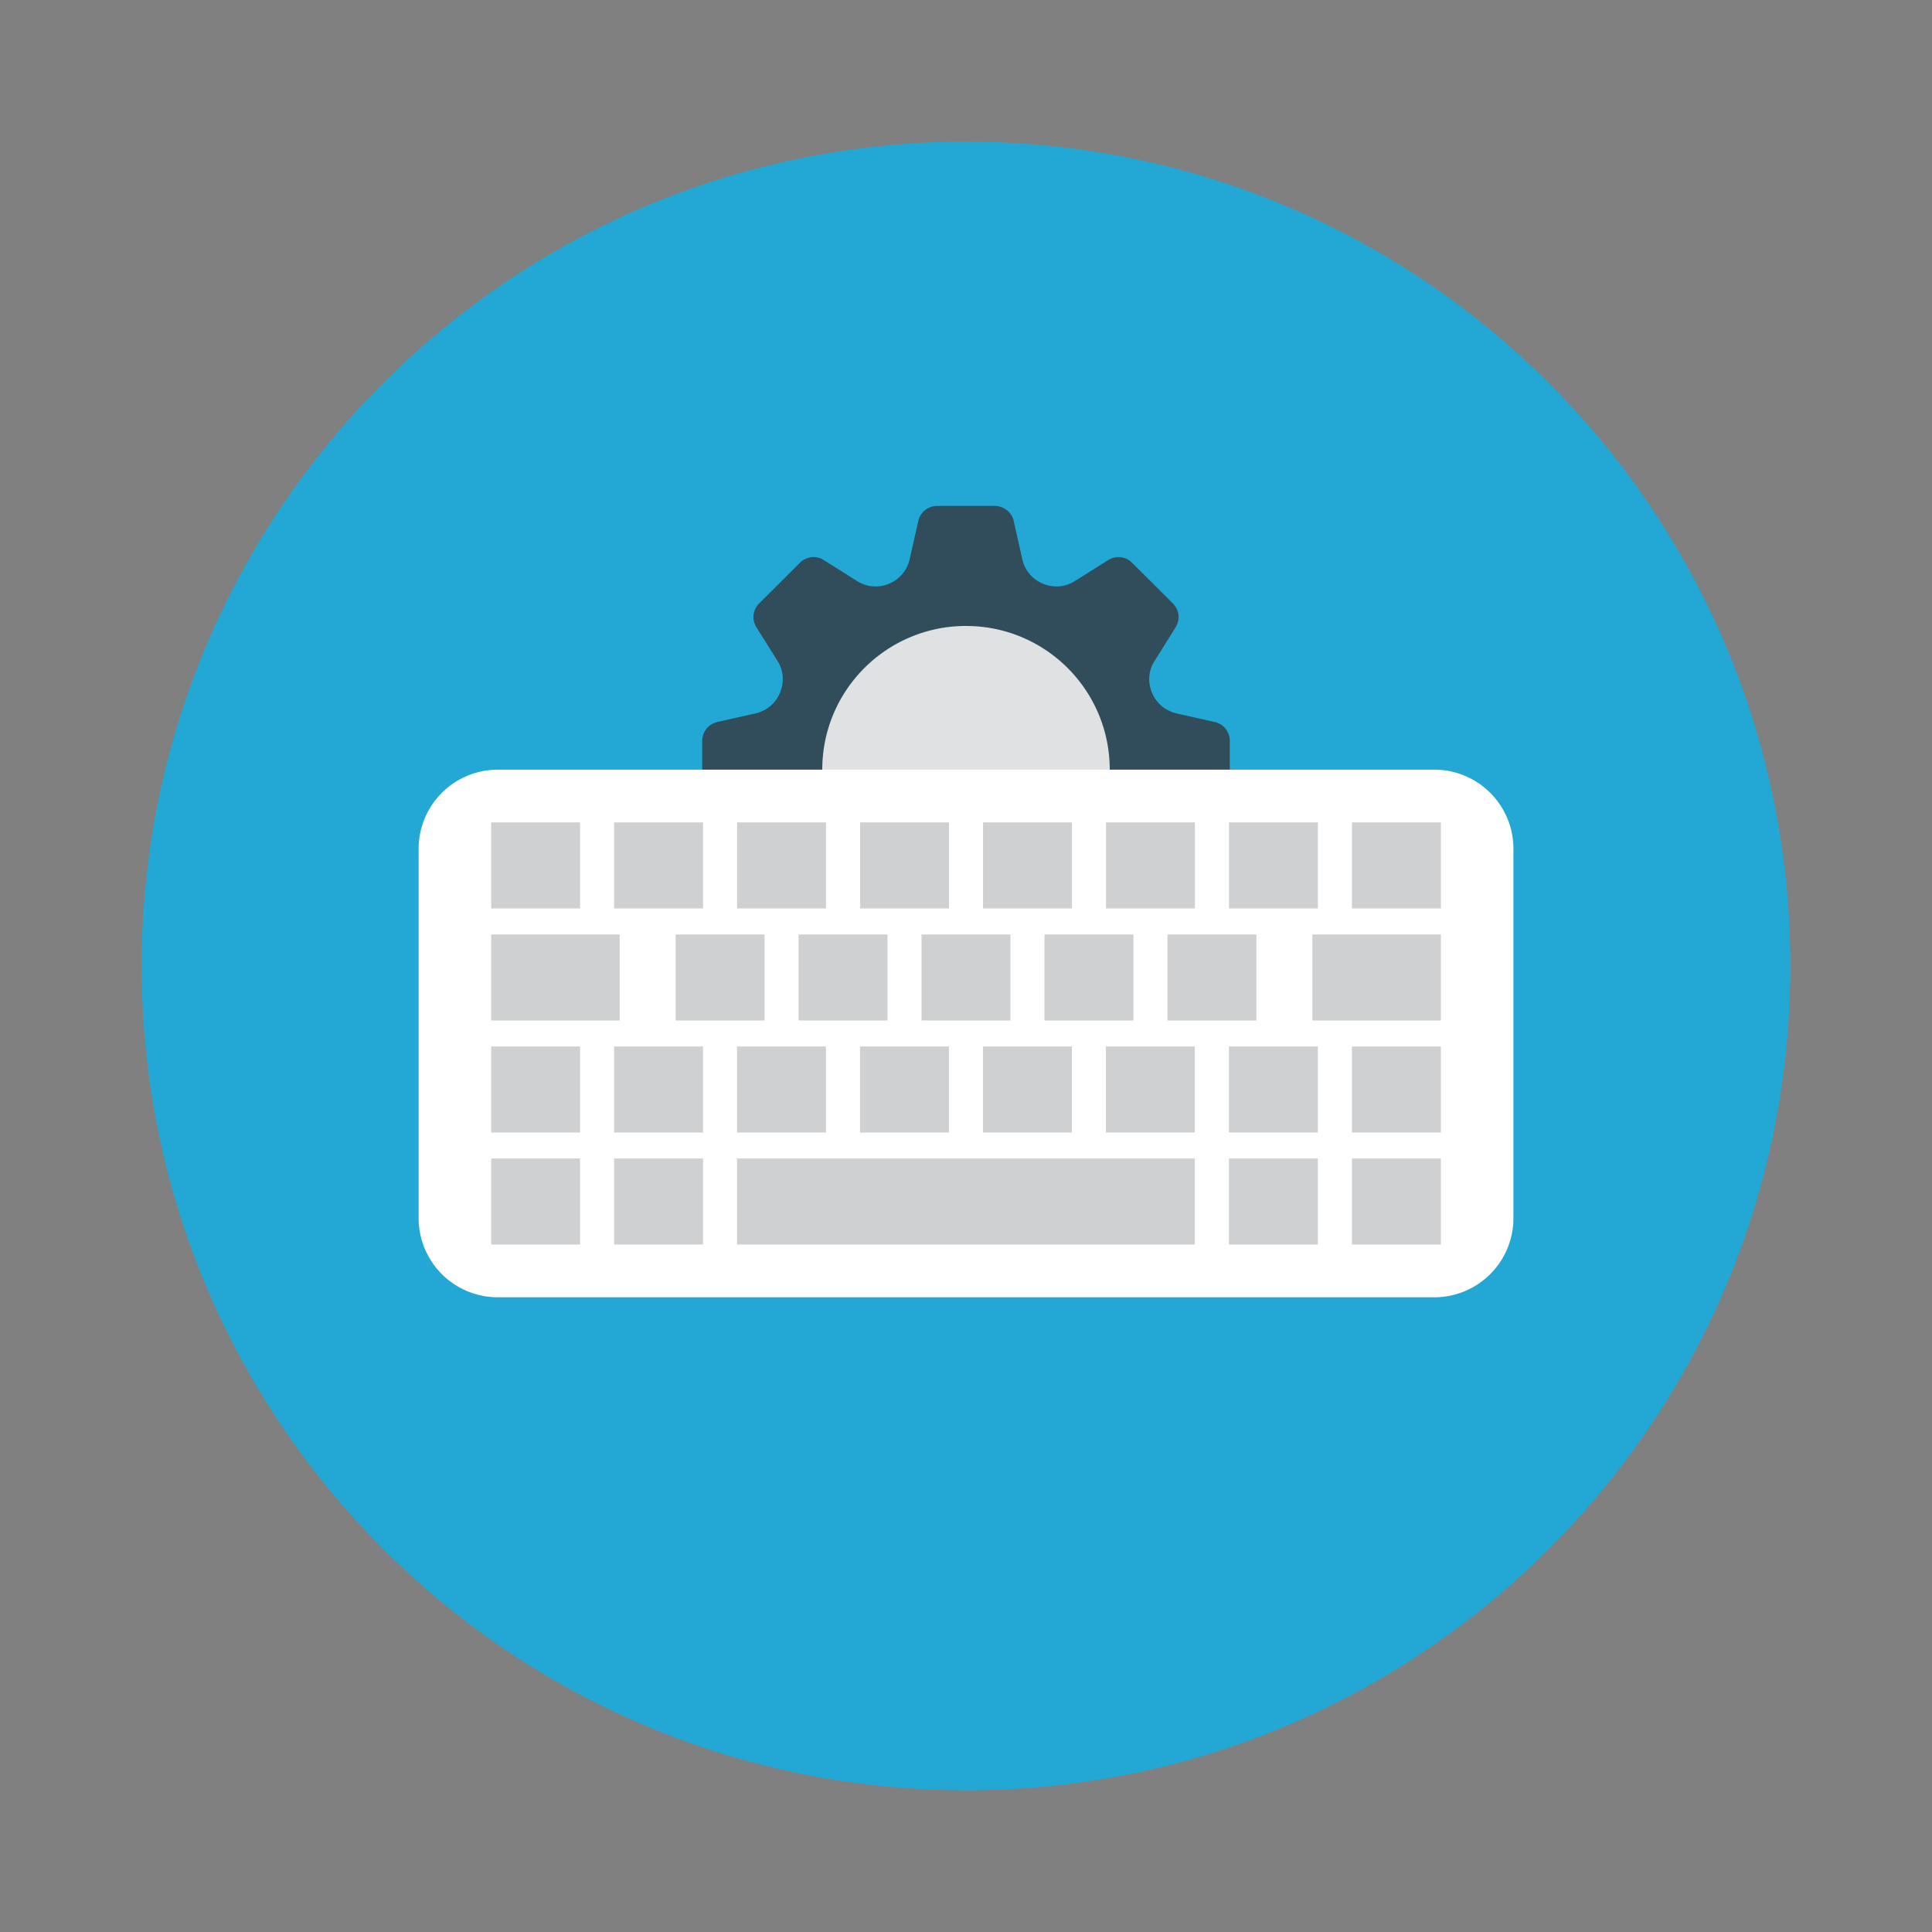 <svg xmlns="http://www.w3.org/2000/svg" viewBox="0 0 150 150" id="keyboard-setting">
  <rect x="0" y="0" width="150" height="150" fill="#808080" stroke="none"/>
  <path fill="#23a8d5" d="M139 75c0 3.13-.22 6.2-.66 9.21C133.88 115.2 107.22 139 75 139c-.2 0-.41 0-.61-.01C39.32 138.67 11 110.15 11 75c0-35.35 28.65-64 64-64s64 28.65 64 64z"></path>
  <path fill="#314d5c" d="m94.33 56.06-3.02-.68c-.83-.2-1.53-.78-1.86-1.58-.01-.01-.01-.01-.01-.02-.34-.81-.28-1.72.2-2.46l1.63-2.61c.36-.58.3-1.3-.15-1.79a.264.264 0 0 0-.05-.06l-3.18-3.17c-.49-.49-1.24-.58-1.84-.21l-2.45 1.54-.16.1c-.74.47-1.66.54-2.46.2-.01 0-.02 0-.02-.01-.8-.33-1.39-1.03-1.58-1.86l-.68-3.02c-.06-.25-.18-.48-.35-.66-.03-.04-.07-.07-.11-.11a.258.258 0 0 0-.11-.07c-.03-.04-.07-.06-.11-.08-.08-.05-.16-.09-.24-.12-.08-.04-.17-.06-.26-.08-.09-.02-.19-.03-.28-.03h-4.48c-.7 0-1.3.48-1.46 1.15l-.68 3.02c-.2.83-.78 1.53-1.58 1.86 0 .01-.01.01-.02.01-.8.34-1.72.27-2.46-.2l-2.61-1.64c-.59-.37-1.35-.28-1.84.21l-3.18 3.17c-.49.49-.57 1.25-.2 1.85l1.64 2.61c.47.74.53 1.65.19 2.46 0 .01 0 .01-.01.02-.33.8-1.02 1.38-1.86 1.58l-3.01.68c-.68.16-1.16.76-1.16 1.46V62c0 .7.48 1.29 1.16 1.45l1.74.4 1.27.29a2.655 2.655 0 0 1 1.87 1.6c.34.8.28 1.71-.19 2.46l-1.46 2.33-.18.28c-.35.54-.3 1.25.12 1.74a.7.7 0 0 0 .08.1l3.18 3.18c.49.49 1.25.57 1.84.2l2.61-1.64c.7-.45 1.57-.53 2.34-.24.04.01.08.02.12.04.01.01.02.01.02.01.8.34 1.38 1.02 1.58 1.87l.68 3.01c.16.68.76 1.16 1.46 1.16h4.48c.7 0 1.3-.48 1.46-1.16l.68-3.01c.19-.85.78-1.53 1.58-1.87 0 0 .01 0 .02-.01.04-.02.07-.03.11-.04.77-.29 1.64-.21 2.35.24l2.61 1.64c.6.37 1.35.29 1.84-.2l3.18-3.18a.7.7 0 0 0 .08-.1c.42-.49.47-1.2.12-1.74l-.17-.28-1.46-2.33c-.48-.75-.54-1.66-.2-2.46a2.675 2.675 0 0 1 1.87-1.6l1.27-.29 1.75-.4c.67-.16 1.15-.75 1.15-1.45v-4.48c0-.7-.48-1.3-1.15-1.46zM75 53.76c-3.31 0-6 2.69-6 6 0 1.58.61 3.01 1.62 4.09.8.87 1.86 1.49 3.06 1.76.43.1.87.15 1.32.15s.89-.05 1.32-.15c1.2-.27 2.26-.89 3.06-1.76A5.953 5.953 0 0 0 81 59.76c0-3.31-2.69-6-6-6z"></path>
  <path fill="#dfe1e2" d="M75 48.6c-6.16 0-11.16 4.99-11.16 11.16 0 2.91 1.11 5.56 2.94 7.54 1.4 1.53 3.23 2.67 5.29 3.23.93.25 1.92.39 2.93.39 1.02 0 2-.14 2.93-.39 2.07-.56 3.9-1.7 5.3-3.24a11.1 11.1 0 0 0 2.93-7.53c0-6.17-4.99-11.16-11.16-11.16zm0 5.16c-3.31 0-6 2.69-6 6 0 1.58.61 3.01 1.62 4.09.8.87 1.86 1.49 3.06 1.76.43.1.87.15 1.32.15s.89-.05 1.32-.15c1.2-.27 2.26-.89 3.06-1.76A5.953 5.953 0 0 0 81 59.76c0-3.31-2.69-6-6-6z"></path>
  <path fill="#fff" d="M117.501 65.901v28.675a6.143 6.143 0 0 1-6.144 6.145H38.646a6.15 6.15 0 0 1-6.145-6.145V65.901a6.15 6.15 0 0 1 6.145-6.144h72.71c3.4 0 6.145 2.755 6.145 6.144z"></path>
  <g fill="#cfd0d1">
    <path d="M38.134 63.853h6.904v6.68h-6.904zM47.681 63.853h6.904v6.68h-6.904zM57.228 63.853h6.903v6.68h-6.903zM66.776 63.853h6.904v6.68h-6.904zM76.323 63.853h6.903v6.68h-6.903zM85.87 63.853h6.904v6.68H85.87zM38.134 72.55h9.976v6.68h-9.976zM38.134 81.247h6.904v6.68h-6.904zM47.679 81.247h6.904v6.68h-6.904zM57.225 81.247h6.904v6.68h-6.904zM66.771 81.247h6.904v6.68h-6.904zM76.316 81.247h6.903v6.68h-6.903zM85.862 81.247h6.904v6.68h-6.904zM95.418 63.853h6.904v6.68h-6.904zM52.455 72.55h6.903v6.68h-6.903zM62.001 72.55h6.904v6.68h-6.904zM71.547 72.55h6.903v6.68h-6.903zM81.092 72.55h6.904v6.68h-6.904zM90.644 72.55h6.903v6.68h-6.903zM95.413 81.247h6.904v6.68h-6.904zM104.965 63.853h6.904v6.68h-6.904zM101.893 72.55h9.976v6.68h-9.976zM104.965 81.247h6.904v6.68h-6.904zM38.134 89.944h6.904v6.68h-6.904zM47.679 89.944h6.904v6.68h-6.904zM57.225 89.944h35.541v6.68H57.225zM95.413 89.944h6.904v6.68h-6.904zM104.965 89.944h6.904v6.68h-6.904z"></path>
  </g>
</svg>
